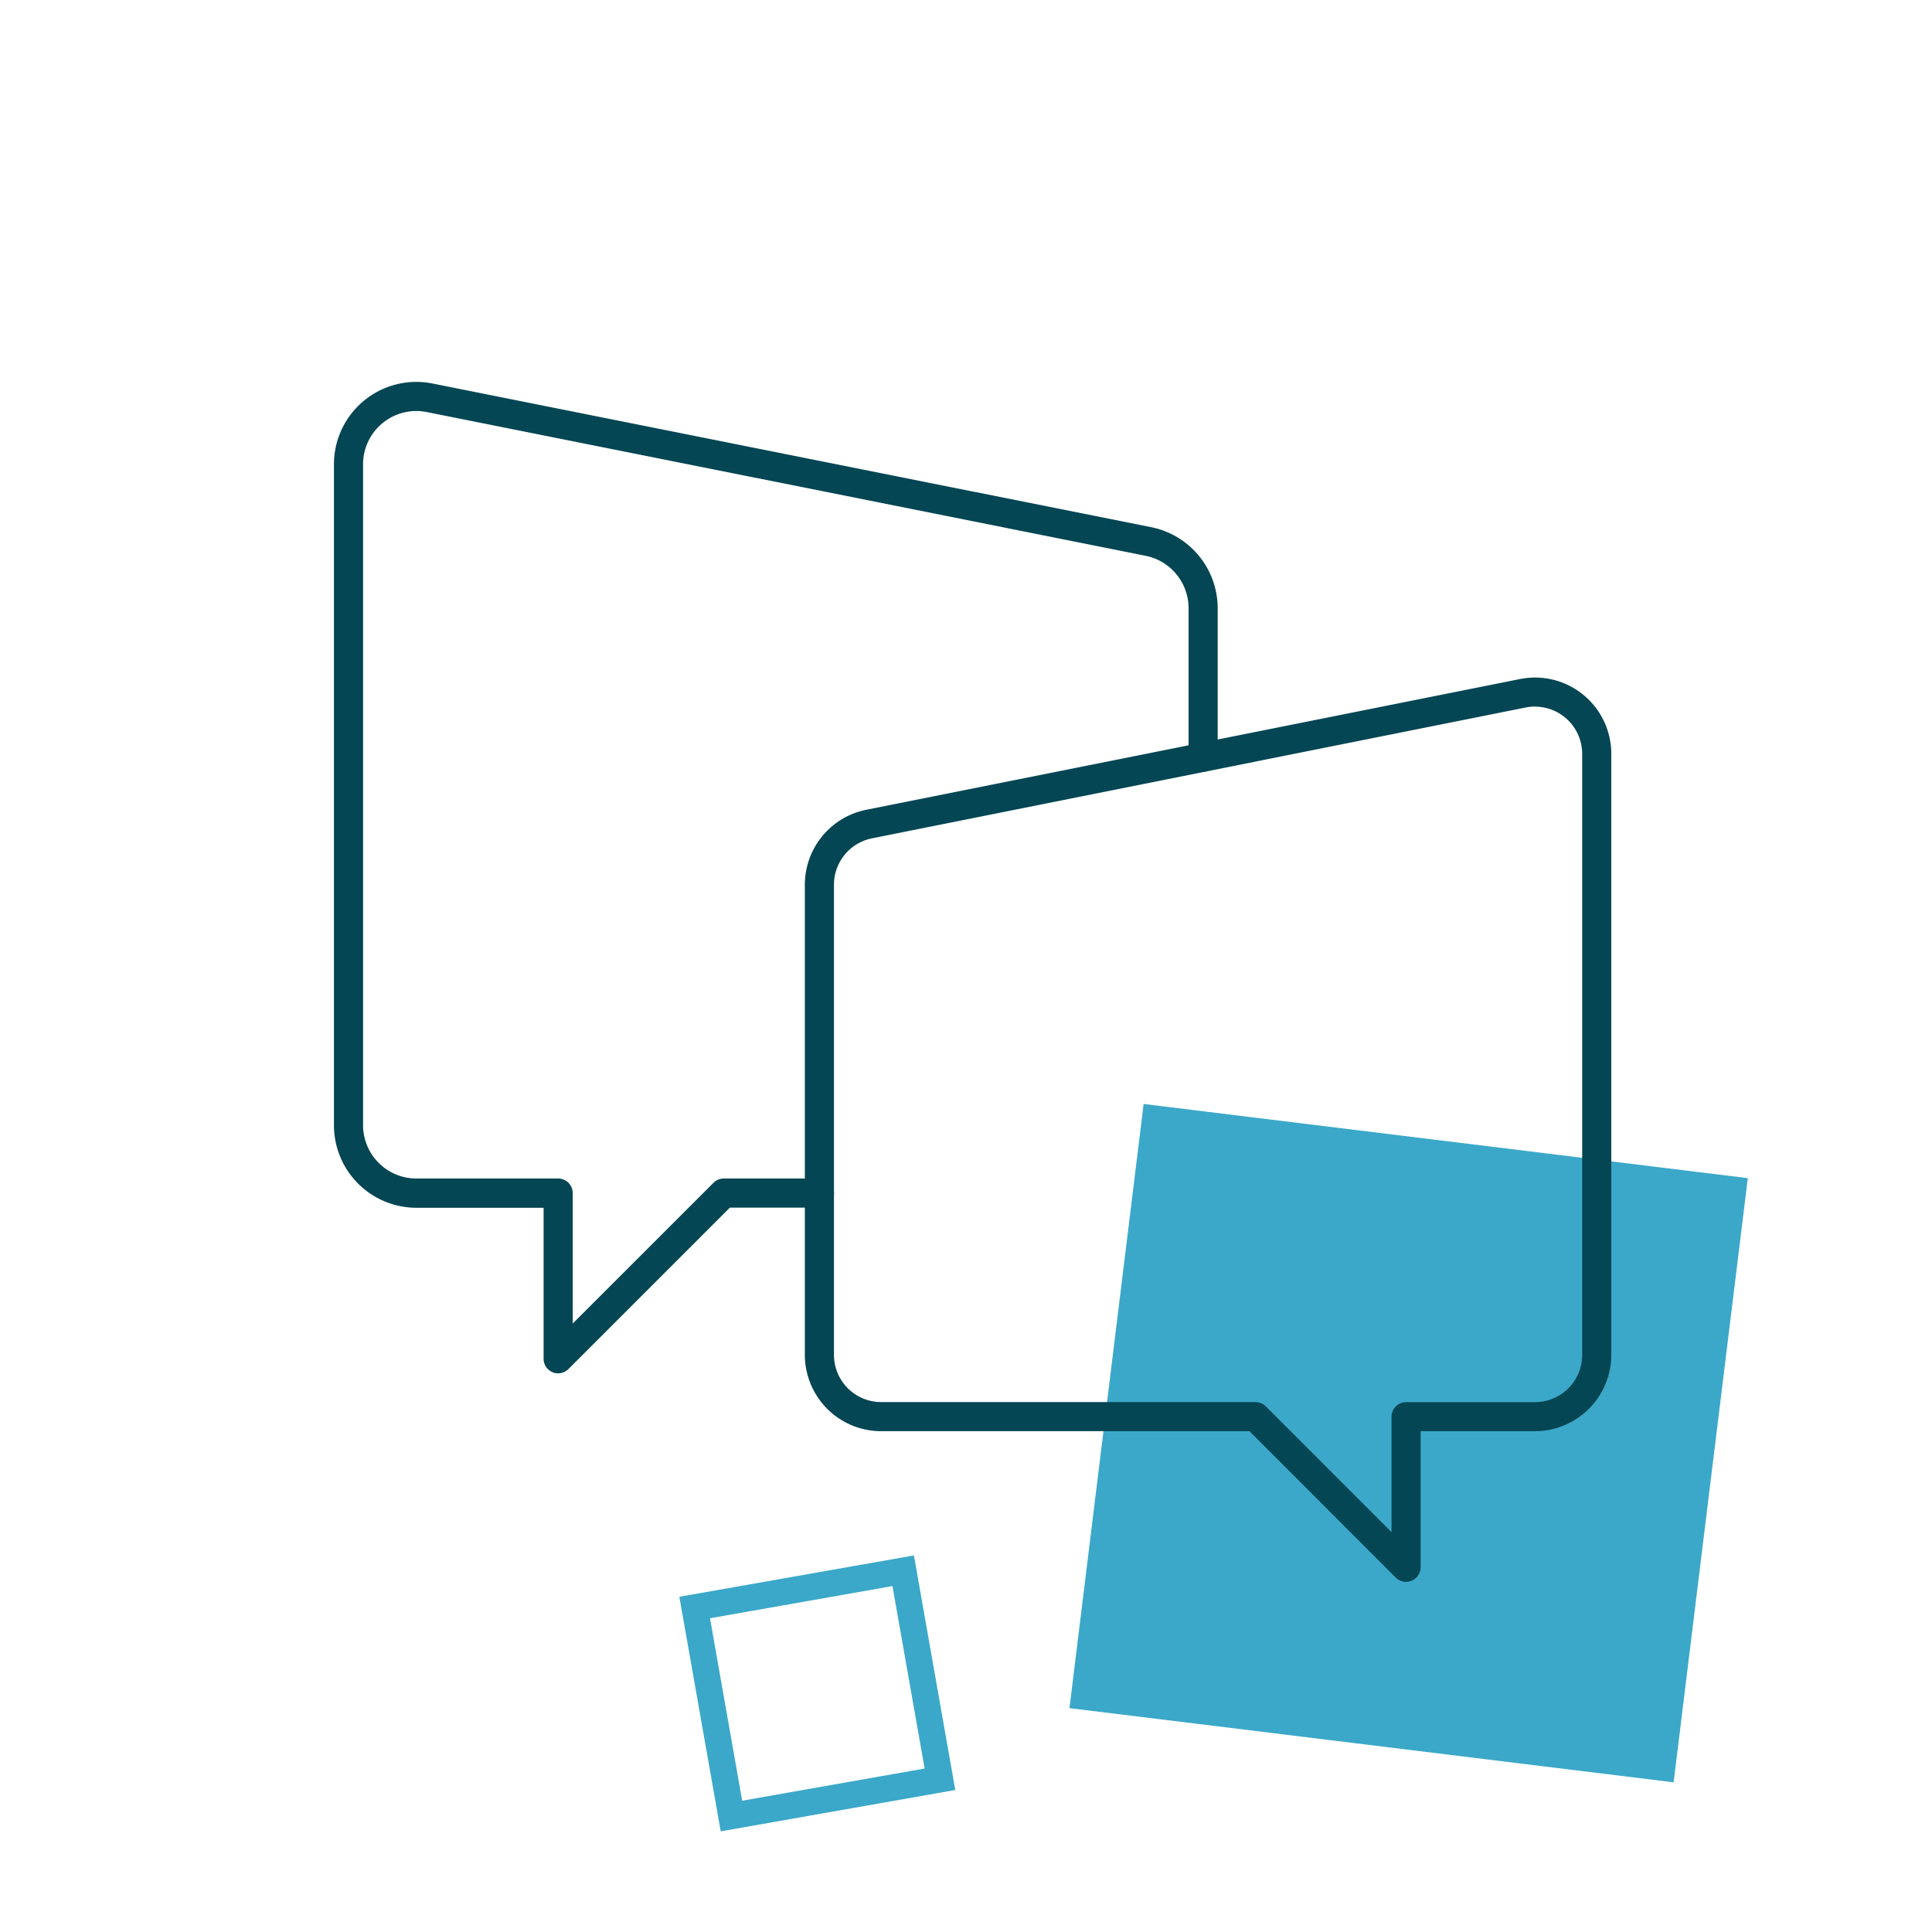 <?xml version="1.0"?>
<svg xmlns="http://www.w3.org/2000/svg" xmlns:xlink="http://www.w3.org/1999/xlink" width="73" height="73" viewBox="0 0 73 73">
  <defs>
    <clipPath id="clip-path">
      <rect id="Rectangle_7687" data-name="Rectangle 7687" width="48.265" height="45.341" fill="#044653"/>
    </clipPath>
    <clipPath id="clip-Icon-contact">
      <rect width="73" height="73"/>
    </clipPath>
  </defs>
  <g id="Icon-contact" clip-path="url(#clip-Icon-contact)">
    <rect id="Rectangle_7651" data-name="Rectangle 7651" width="23" height="23" transform="translate(43.212 41.713) rotate(7)" fill="#3ba8c9"/>
    <g id="Rectangle_7652" data-name="Rectangle 7652" transform="translate(25.669 60.334) rotate(-10)" fill="none" stroke="#3ba8c9" stroke-width="1">
      <rect width="9" height="9" stroke="none"/>
      <rect x="0.5" y="0.5" width="8" height="8" fill="none"/>
    </g>
    <g id="Groupe_7543" data-name="Groupe 7543" transform="translate(12.618 14.43)">
      <g id="Groupe_7542" data-name="Groupe 7542" clip-path="url(#clip-path)">
        <path id="Trac&#xE9;_7143" data-name="Trac&#xE9; 7143" d="M8.472,37.462a.55.55,0,0,1-.55-.55V31.205H3.115A3.118,3.118,0,0,1,0,28.091V3.113A3.113,3.113,0,0,1,3.725.061L30.892,5.492a3.127,3.127,0,0,1,2.5,3.055v5.634a.55.55,0,1,1-1.1,0V8.547a2.022,2.022,0,0,0-1.621-1.976L3.51,1.14A2.013,2.013,0,0,0,1.1,3.113V28.091A2.016,2.016,0,0,0,3.115,30.1H8.472a.55.55,0,0,1,.55.55v4.929l5.32-5.318a.55.55,0,0,1,.389-.161h3.613a.55.55,0,1,1,0,1.1H14.959l-6.1,6.1a.55.55,0,0,1-.389.161" transform="translate(0 0)" fill="#044653"/>
        <path id="Trac&#xE9;_7144" data-name="Trac&#xE9; 7144" d="M79.306,69.694a.549.549,0,0,1-.389-.161L73.387,64H59.471a2.886,2.886,0,0,1-2.882-2.882V43.347a2.89,2.89,0,0,1,2.317-2.826L83.613,35.58a2.882,2.882,0,0,1,3.447,2.826V61.121A2.886,2.886,0,0,1,84.178,64H79.856v5.141a.55.55,0,0,1-.55.55m4.875-33.071a1.806,1.806,0,0,0-.352.035L59.122,41.6a1.787,1.787,0,0,0-1.433,1.747V61.121A1.784,1.784,0,0,0,59.471,62.9H73.615a.551.551,0,0,1,.389.161l4.752,4.753V63.453a.55.55,0,0,1,.55-.55h4.872a1.784,1.784,0,0,0,1.782-1.782V38.406a1.783,1.783,0,0,0-1.779-1.782m-.46-.5h0Z" transform="translate(-38.796 -24.353)" fill="#044653"/>
      </g>
    </g>
  </g>
</svg>
